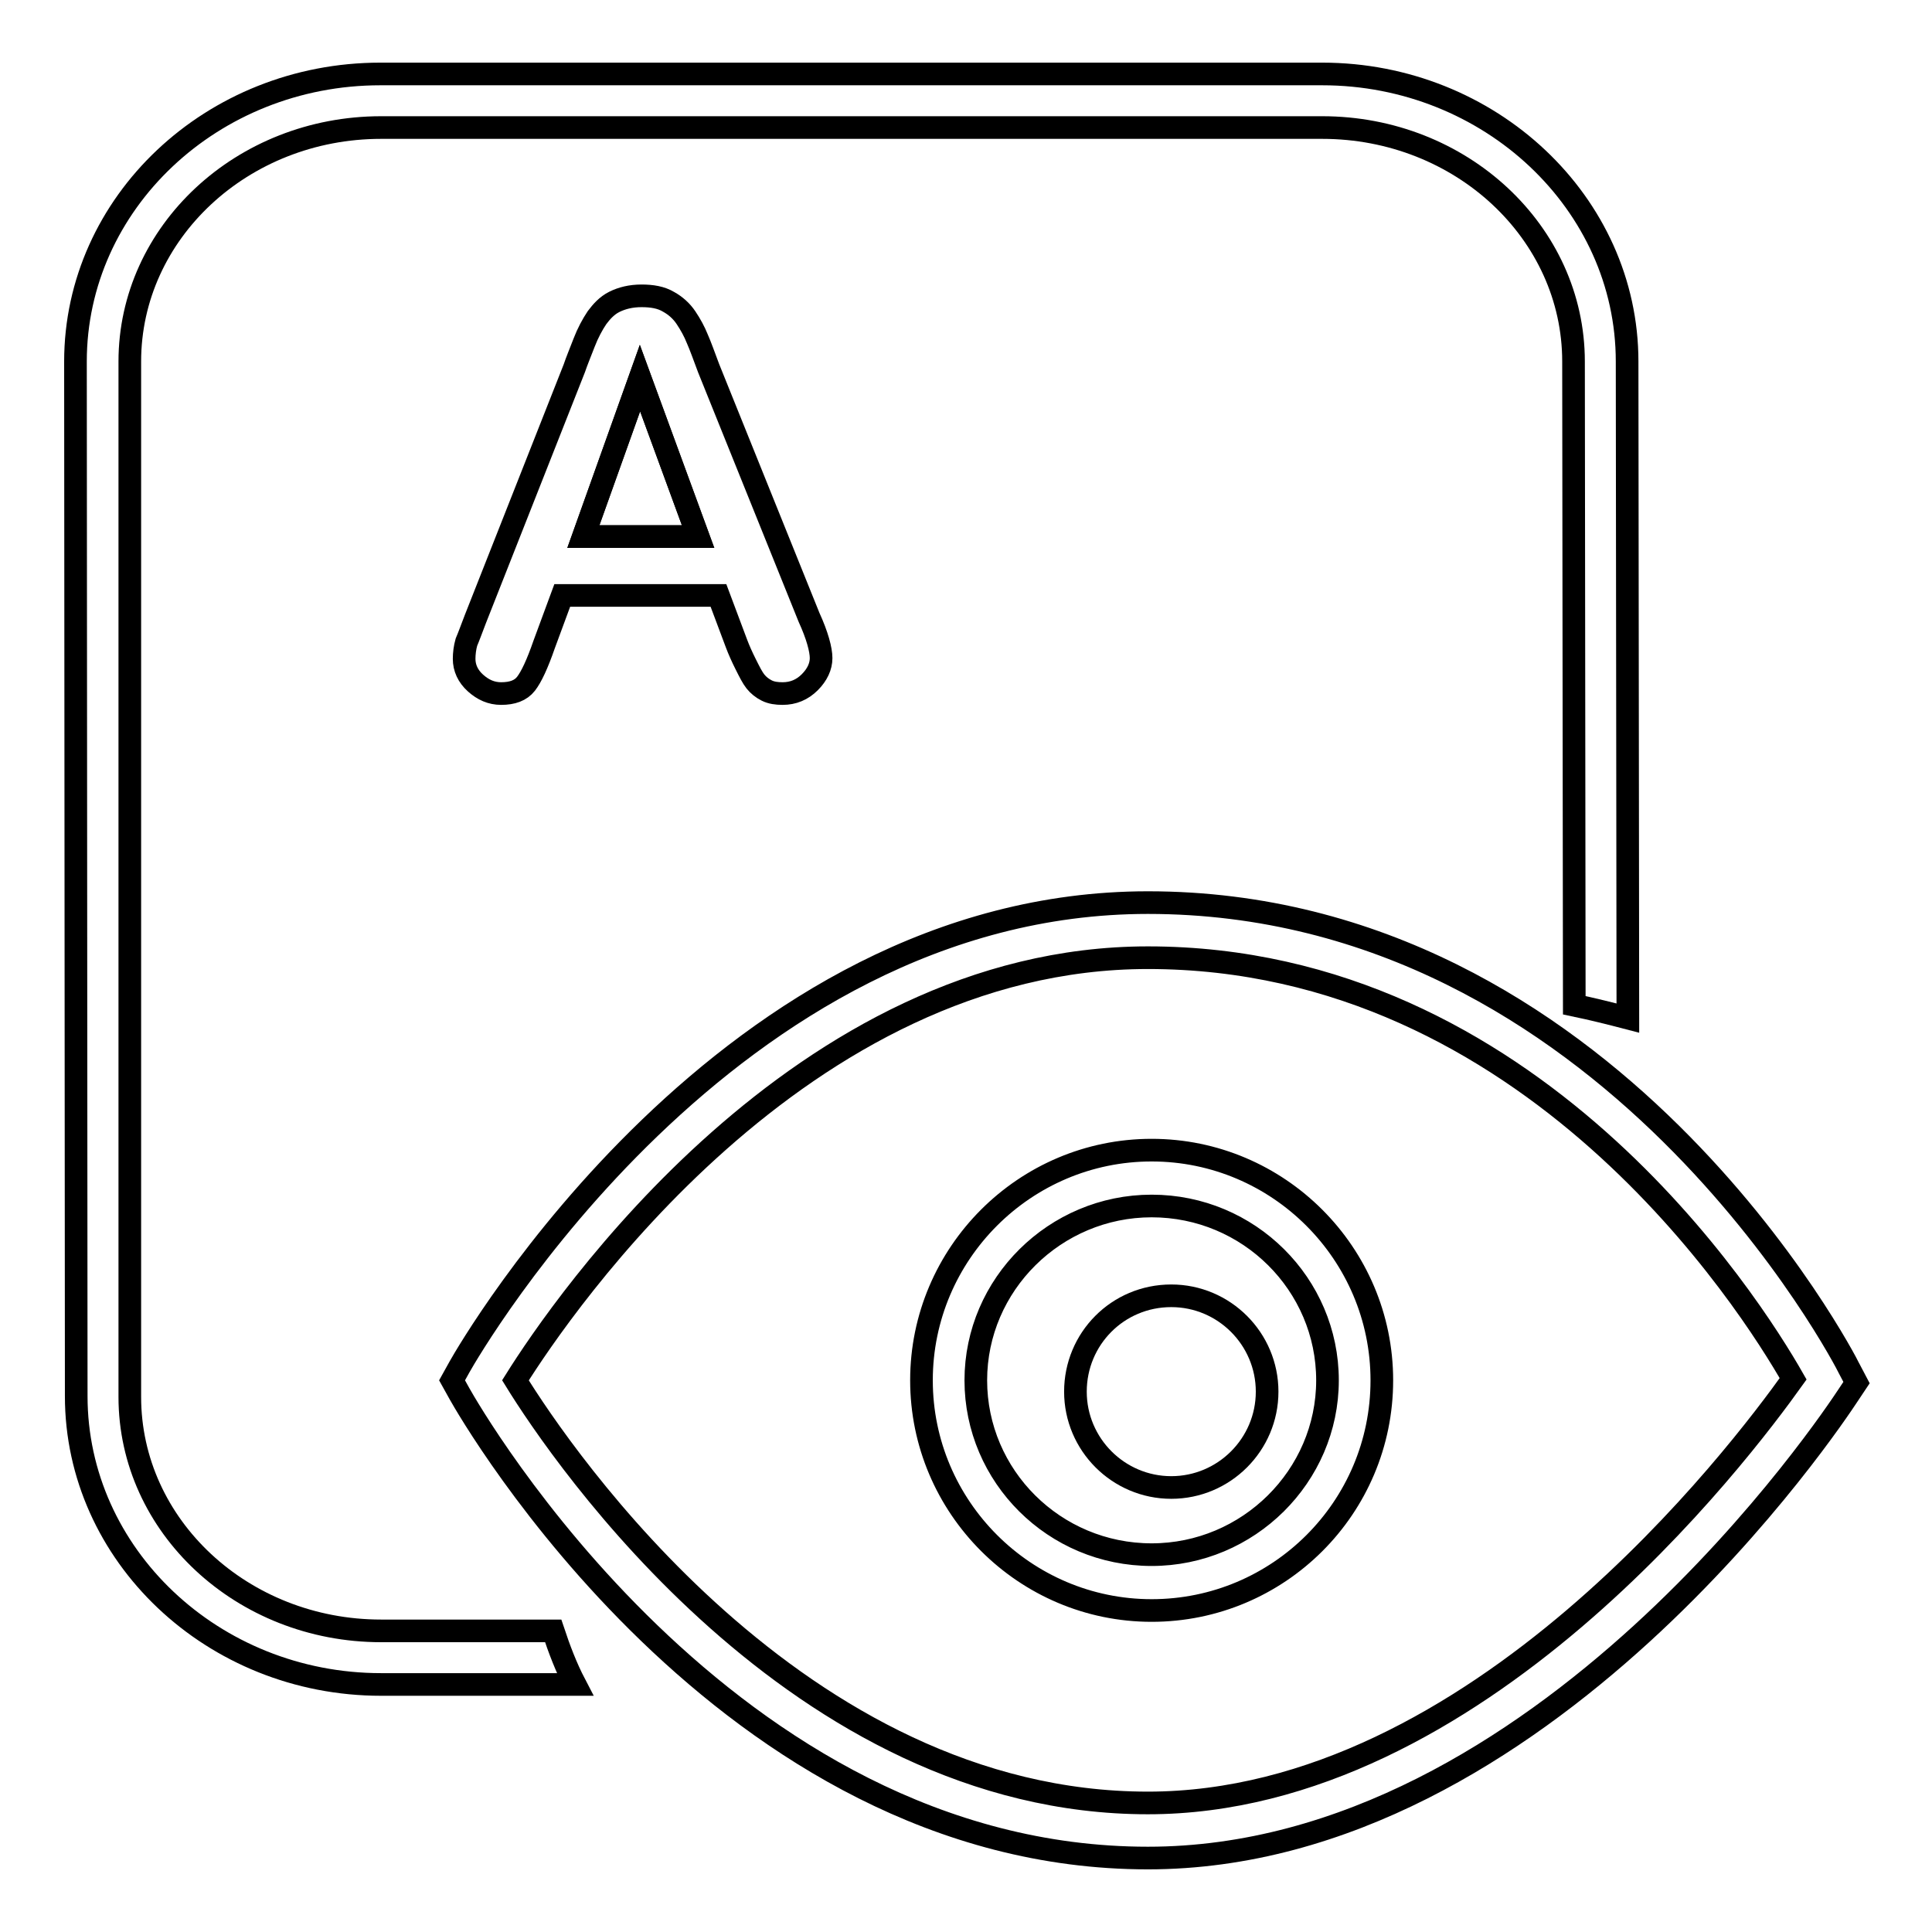 <?xml version="1.0" encoding="utf-8"?>
<!-- Svg Vector Icons : http://www.onlinewebfonts.com/icon -->
<!DOCTYPE svg PUBLIC "-//W3C//DTD SVG 1.1//EN" "http://www.w3.org/Graphics/SVG/1.1/DTD/svg11.dtd">
<svg version="1.1" xmlns="http://www.w3.org/2000/svg" xmlns:xlink="http://www.w3.org/1999/xlink" x="0px" y="0px" viewBox="0 0 256 256" enable-background="new 0 0 256 256" xml:space="preserve">
<g><g><path stroke-width="3" fill-opacity="0" stroke="#000000"  d="M77.3,71.1h15.2l-7.7-21L77.3,71.1z"/><path stroke-width="3" fill-opacity="0" stroke="#000000"  d="M93.9,48.8c-0.6-1.6-1.1-3-1.5-3.9c-0.4-1-0.9-1.9-1.5-2.8c-0.6-0.9-1.4-1.6-2.3-2.1c-1-0.6-2.2-0.8-3.6-0.8c-1.4,0-2.6,0.3-3.6,0.8c-1,0.5-1.7,1.3-2.3,2.1c-0.6,0.9-1.2,2-1.7,3.3c-0.5,1.3-1,2.5-1.3,3.4L63,82c-0.5,1.3-0.9,2.4-1.2,3.1c-0.2,0.7-0.3,1.5-0.3,2.2c0,1.2,0.5,2.3,1.5,3.2c1,0.9,2.1,1.4,3.4,1.4c1.5,0,2.6-0.4,3.3-1.3c0.7-0.9,1.5-2.6,2.4-5.2l2.4-6.5h20.7l2.4,6.4c0.3,0.8,0.7,1.7,1.2,2.7c0.5,1,0.9,1.8,1.3,2.3c0.4,0.5,0.9,0.9,1.5,1.2c0.6,0.3,1.3,0.4,2.1,0.4c1.4,0,2.6-0.5,3.6-1.5c1-1,1.5-2.1,1.5-3.2c0-1.1-0.5-3-1.6-5.4L93.9,48.8z M77.3,71.1l7.5-21l7.7,21H77.3z"/><path stroke-width="3" fill-opacity="0" stroke="#000000"  d="M152.1,246.2c-56,0-89.8-59-91.2-61.5l-1-1.8l1-1.8c1.4-2.5,35.5-61.5,91.2-61.5c61.2,0,92.6,61,92.9,61.7l1,1.9l-1.2,1.8C243.2,187.4,204.5,246.2,152.1,246.2z M68.3,182.9c6.1,9.9,37.4,56,83.8,56c43.6,0,78.5-46.4,85.5-56.2c-5.7-10-34.7-55.8-85.5-55.8C106,126.9,74.5,173,68.3,182.9z M152.6,213.4c-16.8,0-30.5-13.7-30.5-30.5s13.7-30.5,30.5-30.5c16.8,0,30.5,13.7,30.5,30.5C183.1,199.8,169.4,213.4,152.6,213.4z M152.6,159.8c-12.8,0-23.3,10.4-23.3,23.1s10.4,23.1,23.3,23.1c12.8,0,23.3-10.4,23.3-23.1S165.5,159.8,152.6,159.8z"/><path stroke-width="3" fill-opacity="0" stroke="#000000"  d="M142.5,184.4c0,7,5.7,12.7,12.7,12.7c7,0,12.7-5.7,12.7-12.7c0-7-5.7-12.7-12.7-12.7C148.1,171.7,142.5,177.4,142.5,184.4z"/><path stroke-width="3" fill-opacity="0" stroke="#000000"  d="M50.5,216.1c-18.4,0-33.3-13.9-33.3-31L17.2,47.9c0-17.1,14.9-31,33.3-31h124.7c18.4,0,33.3,13.9,33.3,31l0.1,85.3c2.4,0.5,4.8,1.1,7.1,1.7l-0.1-87c0-21-18.2-38.1-40.4-38.1H50.4C28.1,9.8,10,26.9,10,47.9l0.1,137.1c0,21,18.1,38.2,40.4,38.2h25.7c-1.2-2.3-2.1-4.7-2.9-7.1L50.5,216.1L50.5,216.1z"/></g></g>
</svg>